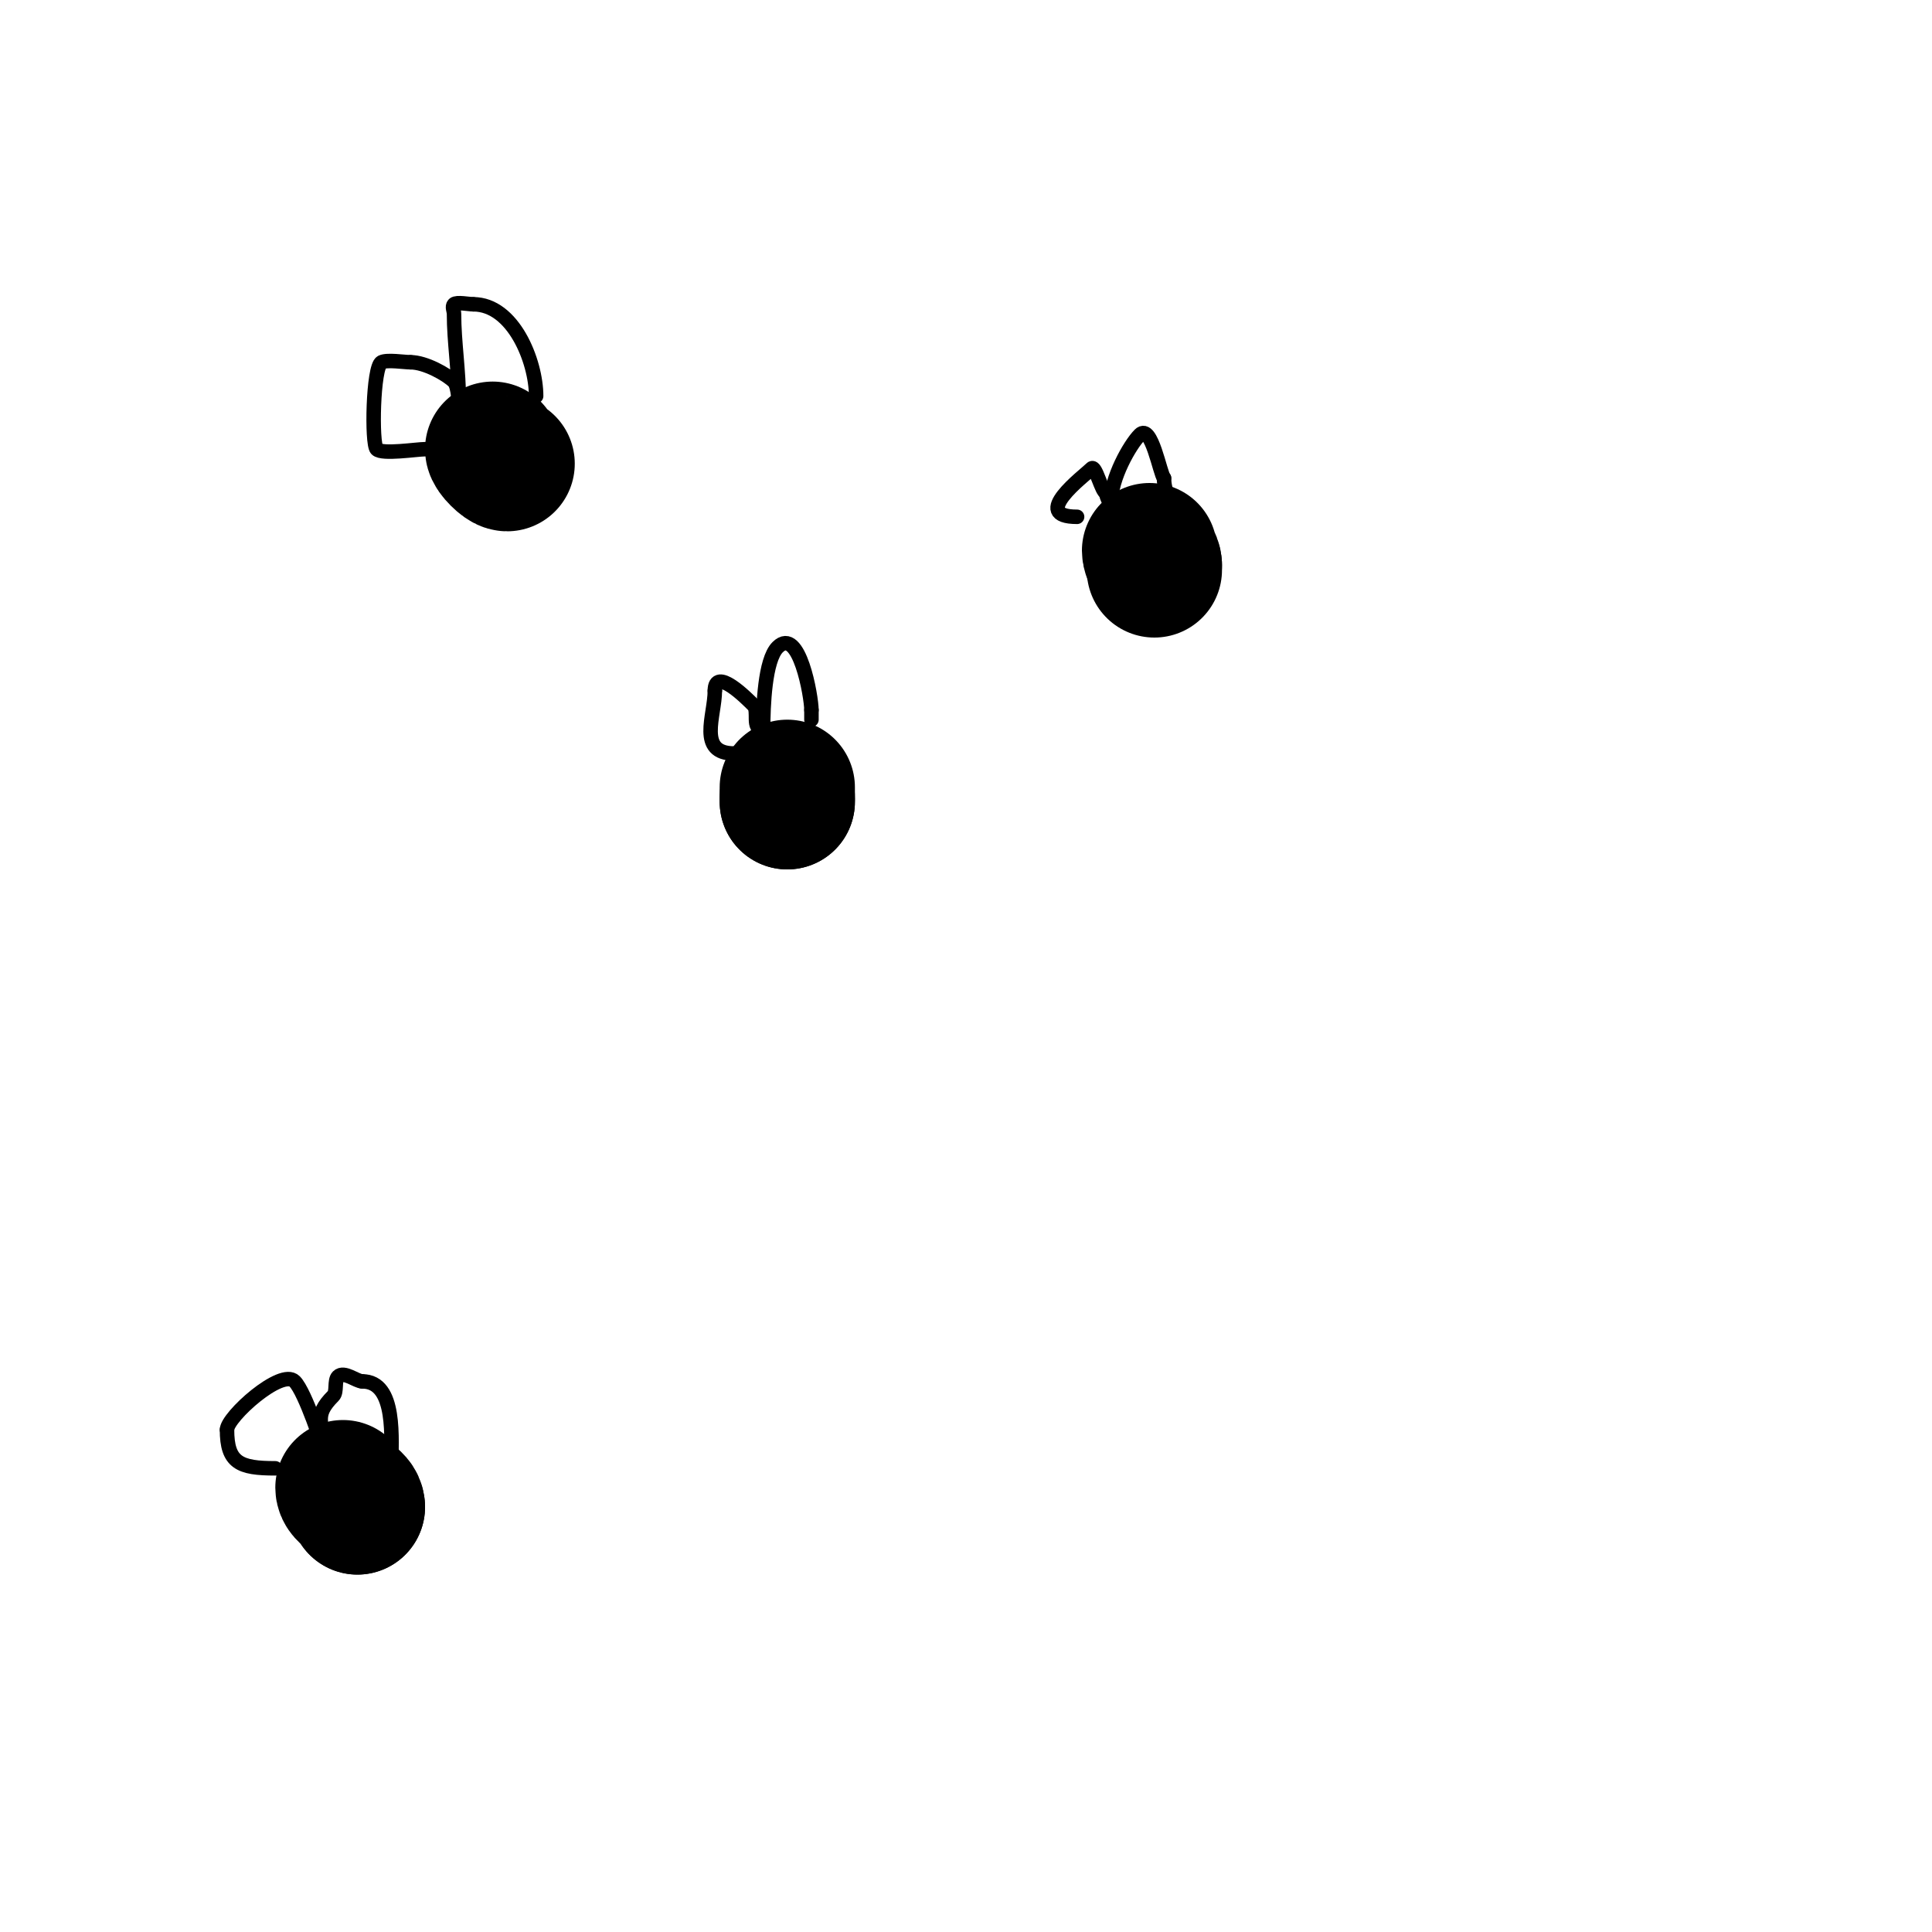 <svg viewBox='0 0 400 400' version='1.1' xmlns='http://www.w3.org/2000/svg' xmlns:xlink='http://www.w3.org/1999/xlink'><g fill='none' stroke='#000000' stroke-width='28' stroke-linecap='round' stroke-linejoin='round'><path d='M163,166l0,0'/><path d='M163,166c0,-0.333 0,-0.667 0,-1'/><path d='M163,165c0,-0.667 0,-1.333 0,-2'/><path d='M239,118c0,-0.333 0,-0.667 0,-1'/><path d='M239,117c0,-1.054 -1,-1.946 -1,-3'/><path d='M105,96'/><path d='M105,96c-0.756,0 -3,-2.244 -3,-3'/><path d='M74,312l0,0'/><path d='M74,312c0,-1.716 -3,-2.383 -3,-4'/></g>
<g fill='none' stroke='#000000' stroke-width='3' stroke-linecap='round' stroke-linejoin='round'><path d='M57,304c-7.399,0 -10,-1.132 -10,-8'/><path d='M47,296c0,-2.643 11.236,-12.764 14,-10c2.25,2.25 6,14.066 6,14'/><path d='M67,300c0,-5.55 -2.273,-6.727 2,-11c0.833,-0.833 0.167,-3.167 1,-4c1.215,-1.215 3.804,1 5,1'/><path d='M75,286c7.162,0 6,12.004 6,18'/><path d='M152,156c-7.675,0 -4,-7.805 -4,-13'/><path d='M148,143c0,-5.051 6.555,1.555 8,3c1.24,1.24 -0.528,5 2,5'/><path d='M158,151c0,-4.79 0.347,-14.347 3,-17c4.466,-4.466 7,10.276 7,13'/><path d='M168,147c0,0.667 0,1.333 0,2'/><path d='M88,93c-1.719,0 -8.867,1.133 -10,0c-1.102,-1.102 -0.788,-17.106 1,-18c1.155,-0.577 4.78,0 6,0'/><path d='M85,75c3.056,0 7.515,2.515 9,4c0.972,0.972 1,5.374 1,4c0,-6.309 -1,-12.177 -1,-18c0,-0.667 -0.471,-1.529 0,-2c0.52,-0.52 3.154,0 4,0'/><path d='M98,63c8.274,0 13,11.804 13,19'/><path d='M223,107c-9.952,0 1.426,-8.426 3,-10c0.818,-0.818 2.115,5 3,5'/><path d='M229,102c0,0.745 1,2.745 1,2c0,-4.944 3.877,-11.877 6,-14c2.394,-2.394 4.188,8.188 5,9'/><path d='M241,99c0,3.362 2,5.33 2,9'/></g>
</svg>